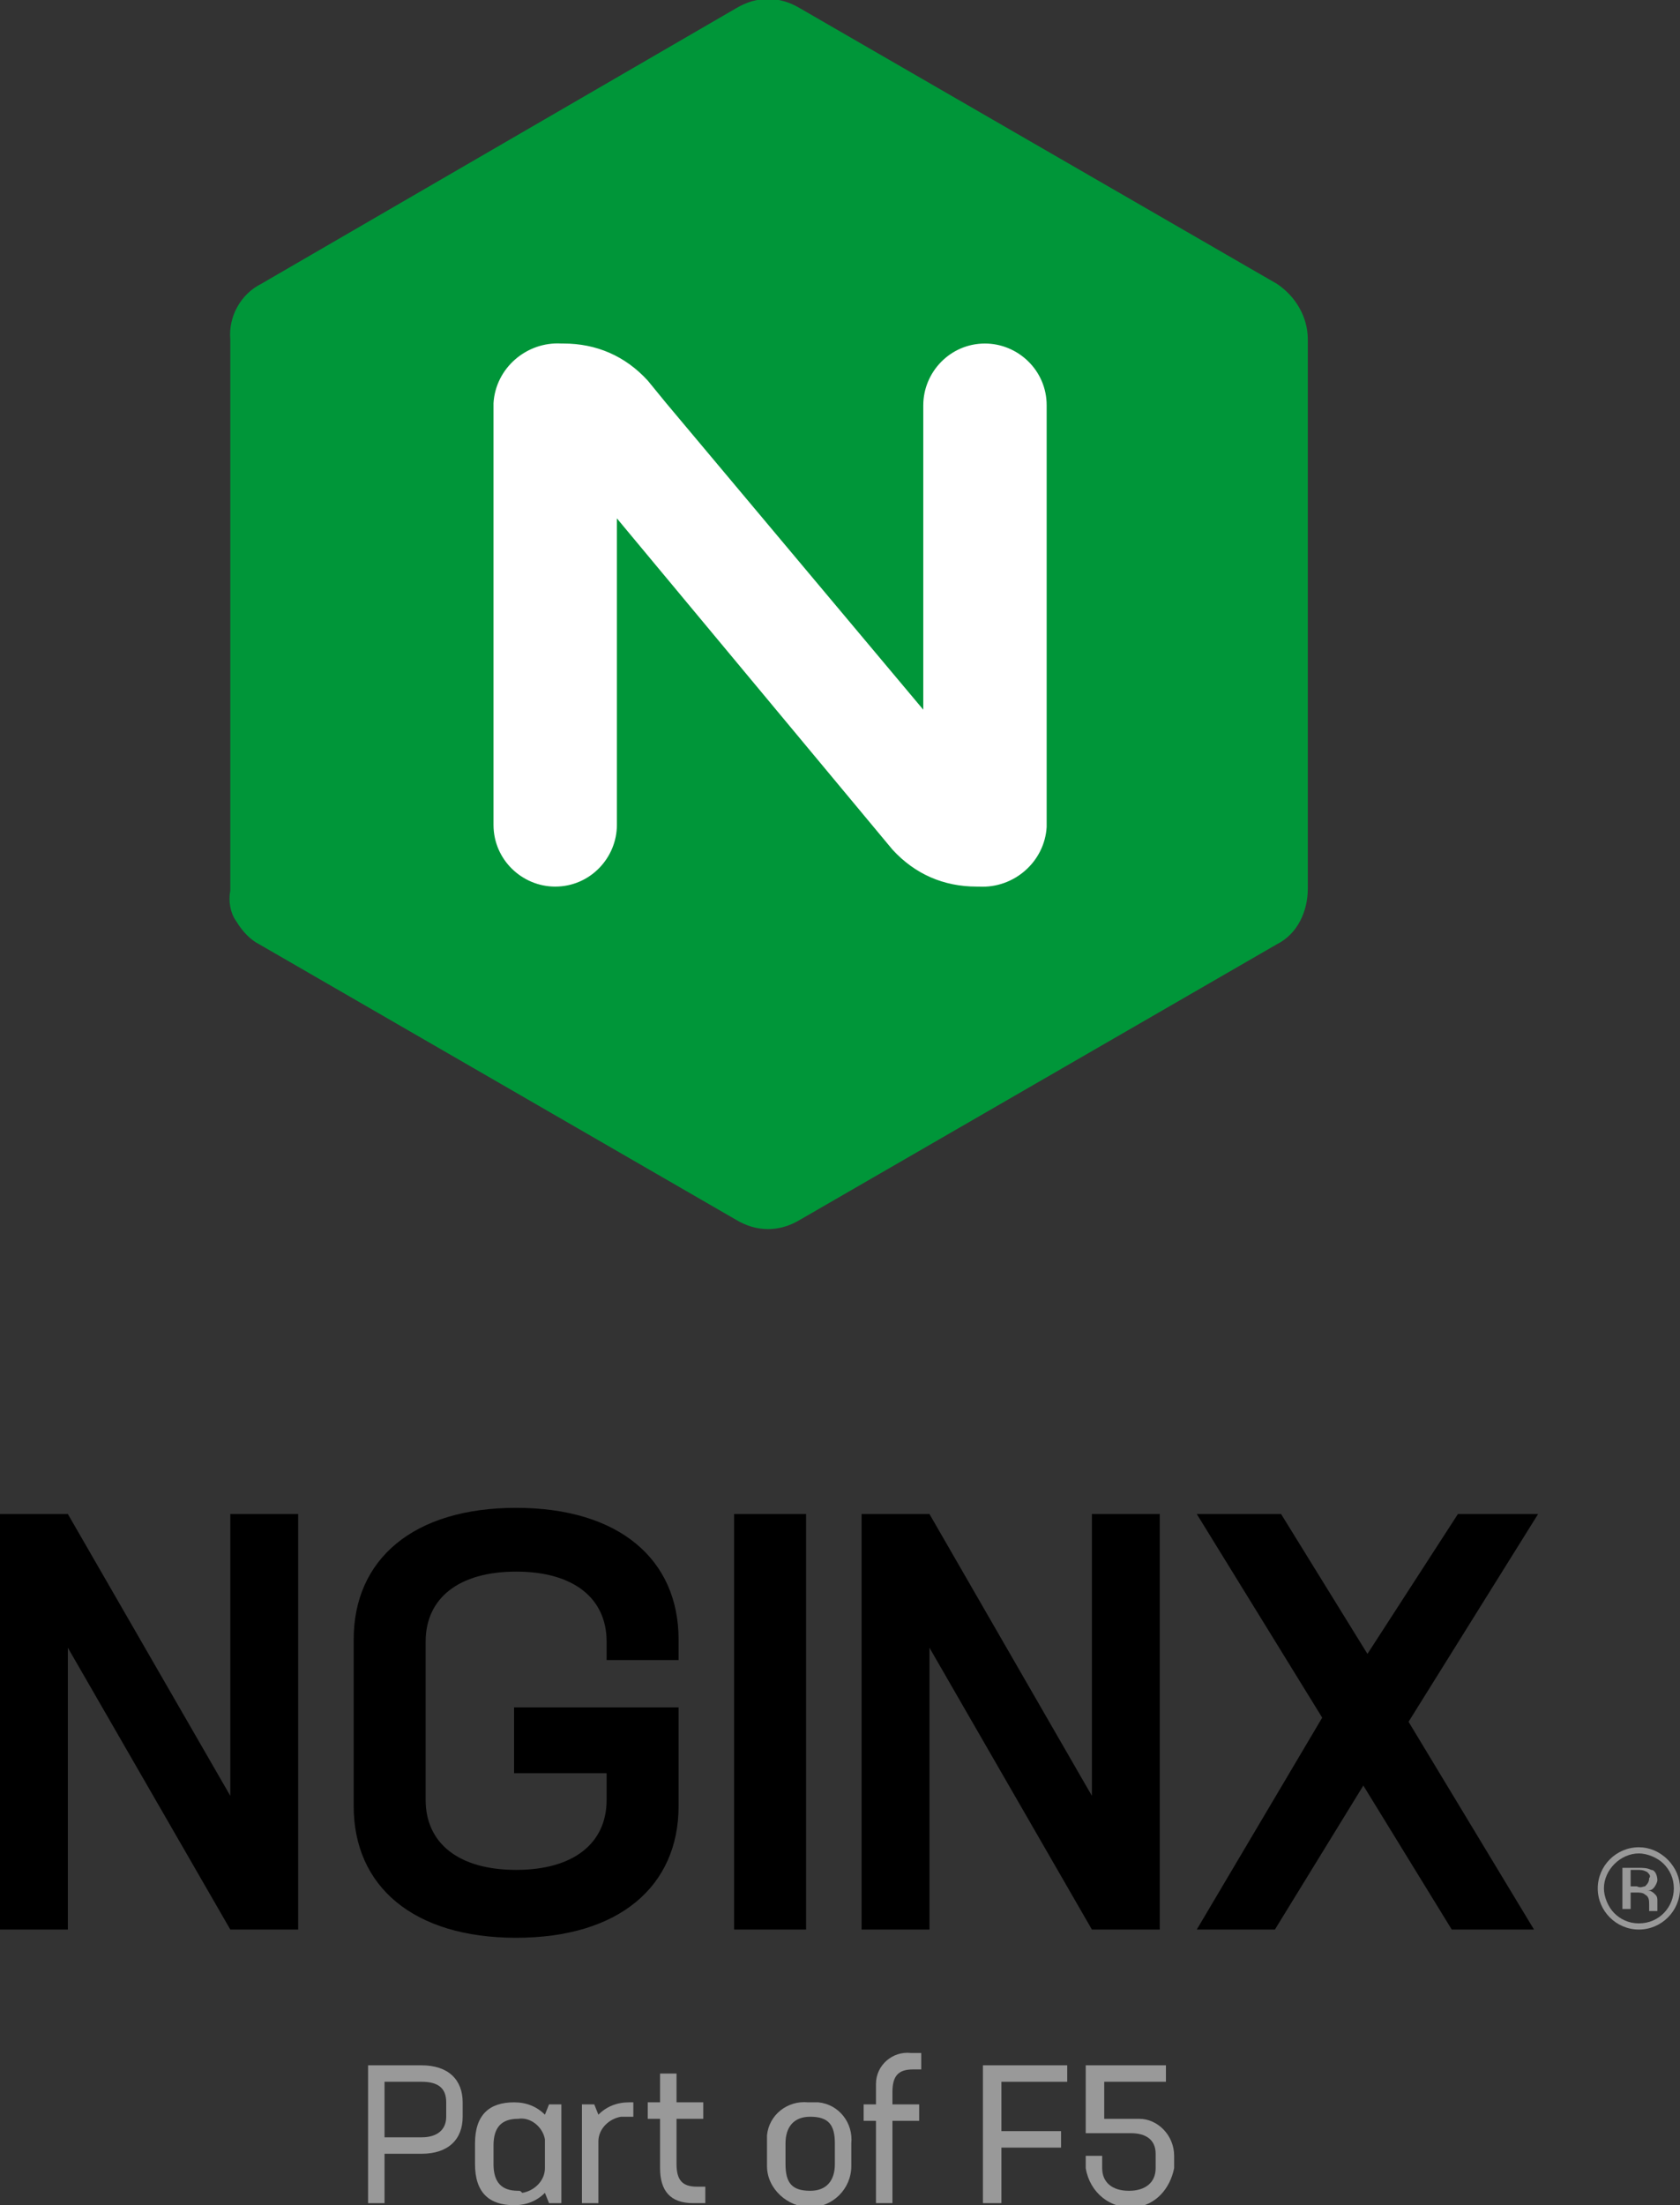 <?xml version="1.0" encoding="utf-8"?>
<!-- Generator: Adobe Illustrator 22.1.0, SVG Export Plug-In . SVG Version: 6.00 Build 0)  -->
<svg version="1.1" id="Art" xmlns="http://www.w3.org/2000/svg" xmlns:xlink="http://www.w3.org/1999/xlink" x="0px" y="0px"
	 viewBox="0 0 81.7 107.2" style="enable-background:new 0 0 81.7 107.2;" xml:space="preserve">
<rect x="0" y="0" width="81.7" height="107.2" fill="#333333" stroke="none"/>
<style type="text/css">
	.st0{fill:#009639;}
	.st1{fill:#FFFFFF;}
	.st2{fill:#999999;}
</style>
<title>NGINX-Part-of-F5-vertical-black-type-RGB</title>
<path class="st0" d="M11.5,44.8c0.3,0.5,0.7,0.9,1.1,1.1l23.2,13.4l0,0c1,0.6,2.1,0.6,3.1,0l23.2-13.4c1-0.5,1.5-1.6,1.5-2.7V16.5
	l0,0c0-1.1-0.6-2.1-1.5-2.7L38.9,0.4v0c-1-0.6-2.1-0.6-3.1,0v0L12.7,13.8c-1,0.5-1.6,1.6-1.5,2.7l0,0v26.8
	C11.1,43.8,11.2,44.4,11.5,44.8"/>
<path class="st1" d="M30,40.1c0,1.6-1.3,3-3,3c-1.6,0-3-1.3-3-3c0,0,0,0,0,0l0,0l0-20.5c0.1-1.7,1.6-3,3.3-2.9c0,0,0.1,0,0.1,0
	c1.6,0,3,0.6,4.1,1.8l0.9,1.1l12.5,14.9V19.7h0c0-1.6,1.3-3,3-3c1.6,0,3,1.3,3,3c0,0,0,0,0,0h0l0,20.5c-0.1,1.7-1.6,3-3.3,2.9
	c0,0-0.1,0-0.1,0c-1.6,0-3-0.6-4.1-1.8L30,25.2L30,40.1L30,40.1z"/>
<path class="st2" d="M55,103h-1.3v-1.8h3v-0.8h-3.9v3.3H55c0.7,0,1.2,0.3,1.2,1v0.7c0,0.7-0.5,1.1-1.3,1.1c-0.8,0-1.3-0.4-1.3-1.1
	v-0.6h-0.8v0.6c0.2,1.2,1.2,2,2.4,1.9c1-0.1,1.7-0.9,1.9-1.9v-0.6c0-1-0.8-1.8-1.7-1.8C55.1,103,55.1,103,55,103"/>
<polygon class="st2" points="51.9,101.2 51.9,100.4 47.8,100.4 47.8,107.1 48.7,107.1 48.7,104.4 51.6,104.4 51.6,103.6 48.7,103.6 
	48.7,101.2 "/>
<path class="st2" d="M44.4,100.6h0.4v-0.8h-0.5c-0.9-0.1-1.7,0.6-1.7,1.5c0,0.1,0,0.2,0,0.3v0.7h-0.6v0.8h0.6v4h0.8v-4h1.3v-0.8
	h-1.3v-0.6C43.4,100.9,43.7,100.6,44.4,100.6"/>
<path class="st2" d="M33.9,106.3c-0.7,0-1-0.3-1-1.1v-2.2h1.3v-0.8h-1.3v-1.4h-0.8v1.4h-0.6v0.8h0.6v2.4c0,1.1,0.5,1.7,1.6,1.7h0.6
	v-0.8L33.9,106.3z"/>
<path class="st2" d="M30.6,102.2c-0.6,0-1.1,0.2-1.5,0.6l-0.2-0.5h-0.6v4.8h0.8v-3c0-0.6,0.5-1.1,1.1-1.2c0.1,0,0.1,0,0.2,0
	c0.1,0,0.3,0,0.4,0v-0.7C30.8,102.2,30.7,102.2,30.6,102.2"/>
<path class="st2" d="M39.3,102.2c-1-0.1-1.9,0.6-2,1.6c0,0.1,0,0.3,0,0.4v1.1c0,1.1,1,2,2.1,2c1.1,0,2-0.9,2-2v-1.1
	c0.1-1-0.6-1.9-1.6-2C39.6,102.2,39.5,102.2,39.3,102.2z M40.6,105.2c0,0.8-0.4,1.3-1.2,1.3c-0.9,0-1.2-0.4-1.2-1.3v-1
	c0-0.8,0.4-1.3,1.2-1.3c0.9,0,1.2,0.4,1.2,1.3V105.2z"/>
<path class="st2" d="M26.7,102.3l-0.2,0.5c-0.4-0.4-0.9-0.6-1.5-0.6c-1.2,0-1.9,0.6-1.9,2v1c0,1.4,0.7,2,1.9,2
	c0.6,0,1.1-0.2,1.5-0.6l0.2,0.5h0.6v-4.8H26.7z M25.2,106.5c-0.8,0-1.2-0.4-1.2-1.3v-0.9c0-0.9,0.4-1.3,1.2-1.3
	c0.6-0.1,1.2,0.4,1.3,1c0,0.1,0,0.1,0,0.2v1.2c0,0.6-0.5,1.1-1.1,1.2C25.3,106.5,25.3,106.5,25.2,106.5"/>
<path class="st2" d="M20.5,100.4h-2.6v6.7h0.8v-2.4h1.8c1.3,0,2-0.7,2-1.8v-0.7C22.5,101.1,21.8,100.4,20.5,100.4 M21.7,102.9
	c0,0.6-0.4,1-1.2,1h-1.8v-2.7h1.8c0.8,0,1.2,0.3,1.2,1L21.7,102.9z"/>
<polygon points="74.8,73.6 70.9,73.6 66.5,80.4 62.3,73.6 58.2,73.6 64.3,83.5 58.2,93.8 62,93.8 66.3,86.8 70.6,93.8 74.6,93.8 
	68.5,83.7 "/>
<polygon points="53.1,73.6 53.1,87.3 45.2,73.6 41.9,73.6 41.9,93.8 45.2,93.8 45.2,80.1 53.1,93.8 56.4,93.8 56.4,73.6 "/>
<rect x="35.7" y="73.6" width="3.5" height="20.2"/>
<path d="M33,80.8v-1.1c0-3.9-2.9-6.4-7.9-6.4c-5,0-7.9,2.5-7.9,6.4v8.1c0,3.9,2.9,6.4,7.9,6.4s7.9-2.5,7.9-6.4V83h-8v3.2h4.5v1.3
	c0,2.1-1.6,3.4-4.4,3.4c-2.8,0-4.4-1.3-4.4-3.4v-7.7c0-2.1,1.6-3.4,4.4-3.4c2.8,0,4.4,1.3,4.4,3.4v0.9H33z"/>
<polygon points="11.2,73.6 11.2,87.3 3.3,73.6 0,73.6 0,93.8 3.3,93.8 3.3,80.1 11.2,93.8 14.5,93.8 14.5,73.6 "/>
<path class="st2" d="M78.9,92.8h0.4V92h0.3c0.1,0,0.3,0,0.4,0.1c0.2,0.1,0.2,0.3,0.2,0.5v0.2l0,0.1c0,0,0,0,0,0c0,0,0,0,0,0h0.4l0,0
	c0,0,0-0.1,0-0.1c0-0.1,0-0.1,0-0.2v-0.2c0-0.1,0-0.2-0.1-0.3c-0.1-0.1-0.2-0.2-0.4-0.2c0.1,0,0.2,0,0.3-0.1
	c0.1-0.1,0.2-0.3,0.2-0.4c0-0.2-0.1-0.5-0.3-0.5c-0.2-0.1-0.4-0.1-0.6-0.1h-0.8L78.9,92.8z M80,91.7c-0.1,0-0.2,0.1-0.4,0h-0.3v-0.8
	h0.3c0.2,0,0.3,0,0.5,0.1c0.1,0.1,0.2,0.2,0.1,0.3C80.2,91.5,80.1,91.6,80,91.7 M81.1,90.4c-0.4-0.4-0.9-0.6-1.4-0.6
	c-1.1,0-2,0.9-2,2c0,1.1,0.9,2,2,2c1.1,0,2-0.9,2-2C81.7,91.3,81.5,90.8,81.1,90.4 M80.9,90.6c0.3,0.3,0.5,0.7,0.5,1.2
	c0,0.9-0.7,1.7-1.7,1.7c-0.5,0-0.9-0.2-1.2-0.5c-0.3-0.3-0.5-0.8-0.5-1.2c0-0.9,0.8-1.7,1.7-1.7C80.1,90.1,80.6,90.3,80.9,90.6"/>
</svg>

